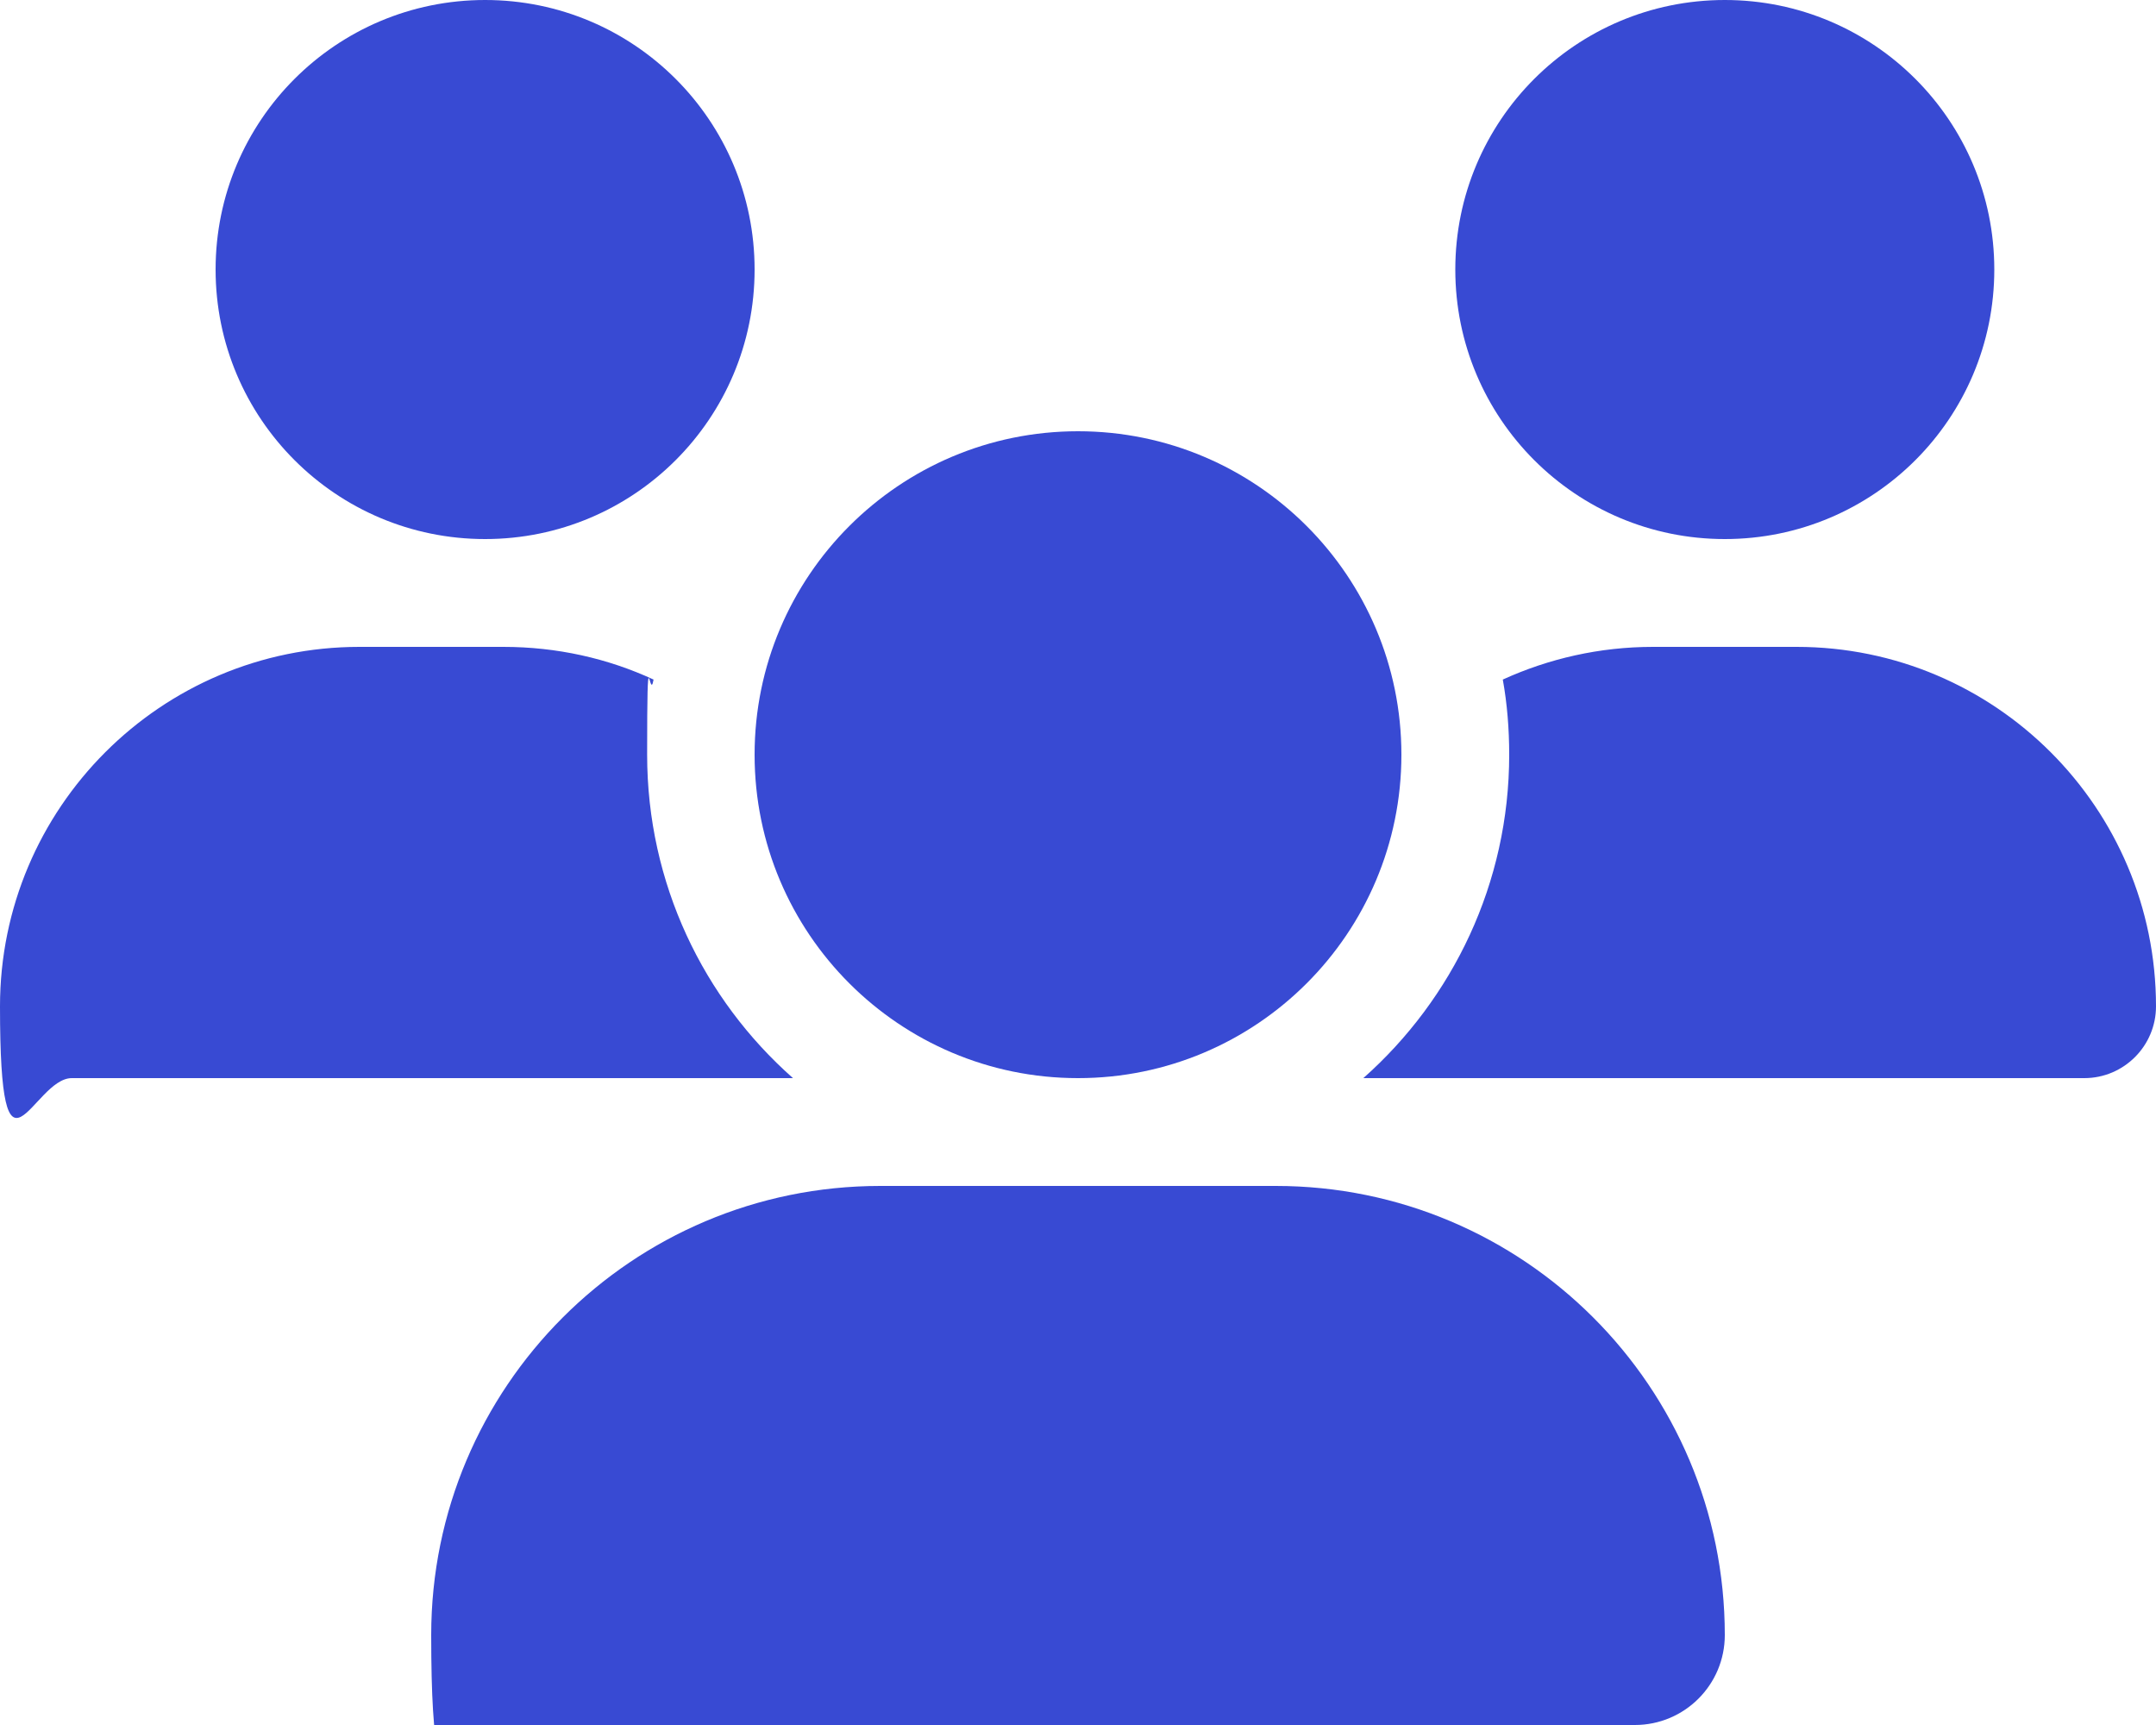 <?xml version="1.0" encoding="UTF-8"?>
<svg id="Layer_1" xmlns="http://www.w3.org/2000/svg" version="1.1" viewBox="0 0 640 512">
  <!-- Generator: Adobe Illustrator 29.1.0, SVG Export Plug-In . SVG Version: 2.1.0 Build 142)  -->
  <defs>
    <style>
      .st0 {
        isolation: isolate;
      }

      .st0, .st1 {
        fill: #384ad3;
      }
    </style>
  </defs>
  <path class="st1" d="M320,320c53,0,96-43,96-96s-43-96-96-96-96,43-96,96,43,96,96,96ZM261.3,352c-73.6,0-133.3,59.7-133.3,133.3s11.9,26.7,26.7,26.7h330.6c14.7,0,26.7-11.9,26.7-26.7,0-73.6-59.7-133.3-133.3-133.3h-117.4Z"/>
  <path class="st0" d="M224,80C224,35.8,188.2,0,144,0s-80,35.8-80,80,35.8,80,80,80,80-35.8,80-80ZM592,80c0-44.2-35.8-80-80-80s-80,35.8-80,80,35.8,80,80,80,80-35.8,80-80ZM106.7,192C47.8,192,0,239.8,0,298.7s9.6,21.3,21.3,21.3h214.1c-26.6-23.5-43.3-57.8-43.3-96s.7-15,1.9-22.3c-13.6-6.3-28.7-9.7-44.6-9.7h-42.7ZM404.7,320h214c11.8,0,21.3-9.6,21.3-21.3,0-58.9-47.8-106.7-106.7-106.7h-42.6c-15.9,0-31,3.5-44.6,9.7,1.3,7.2,1.9,14.7,1.9,22.3,0,38.2-16.8,72.5-43.3,96Z"/>
</svg>